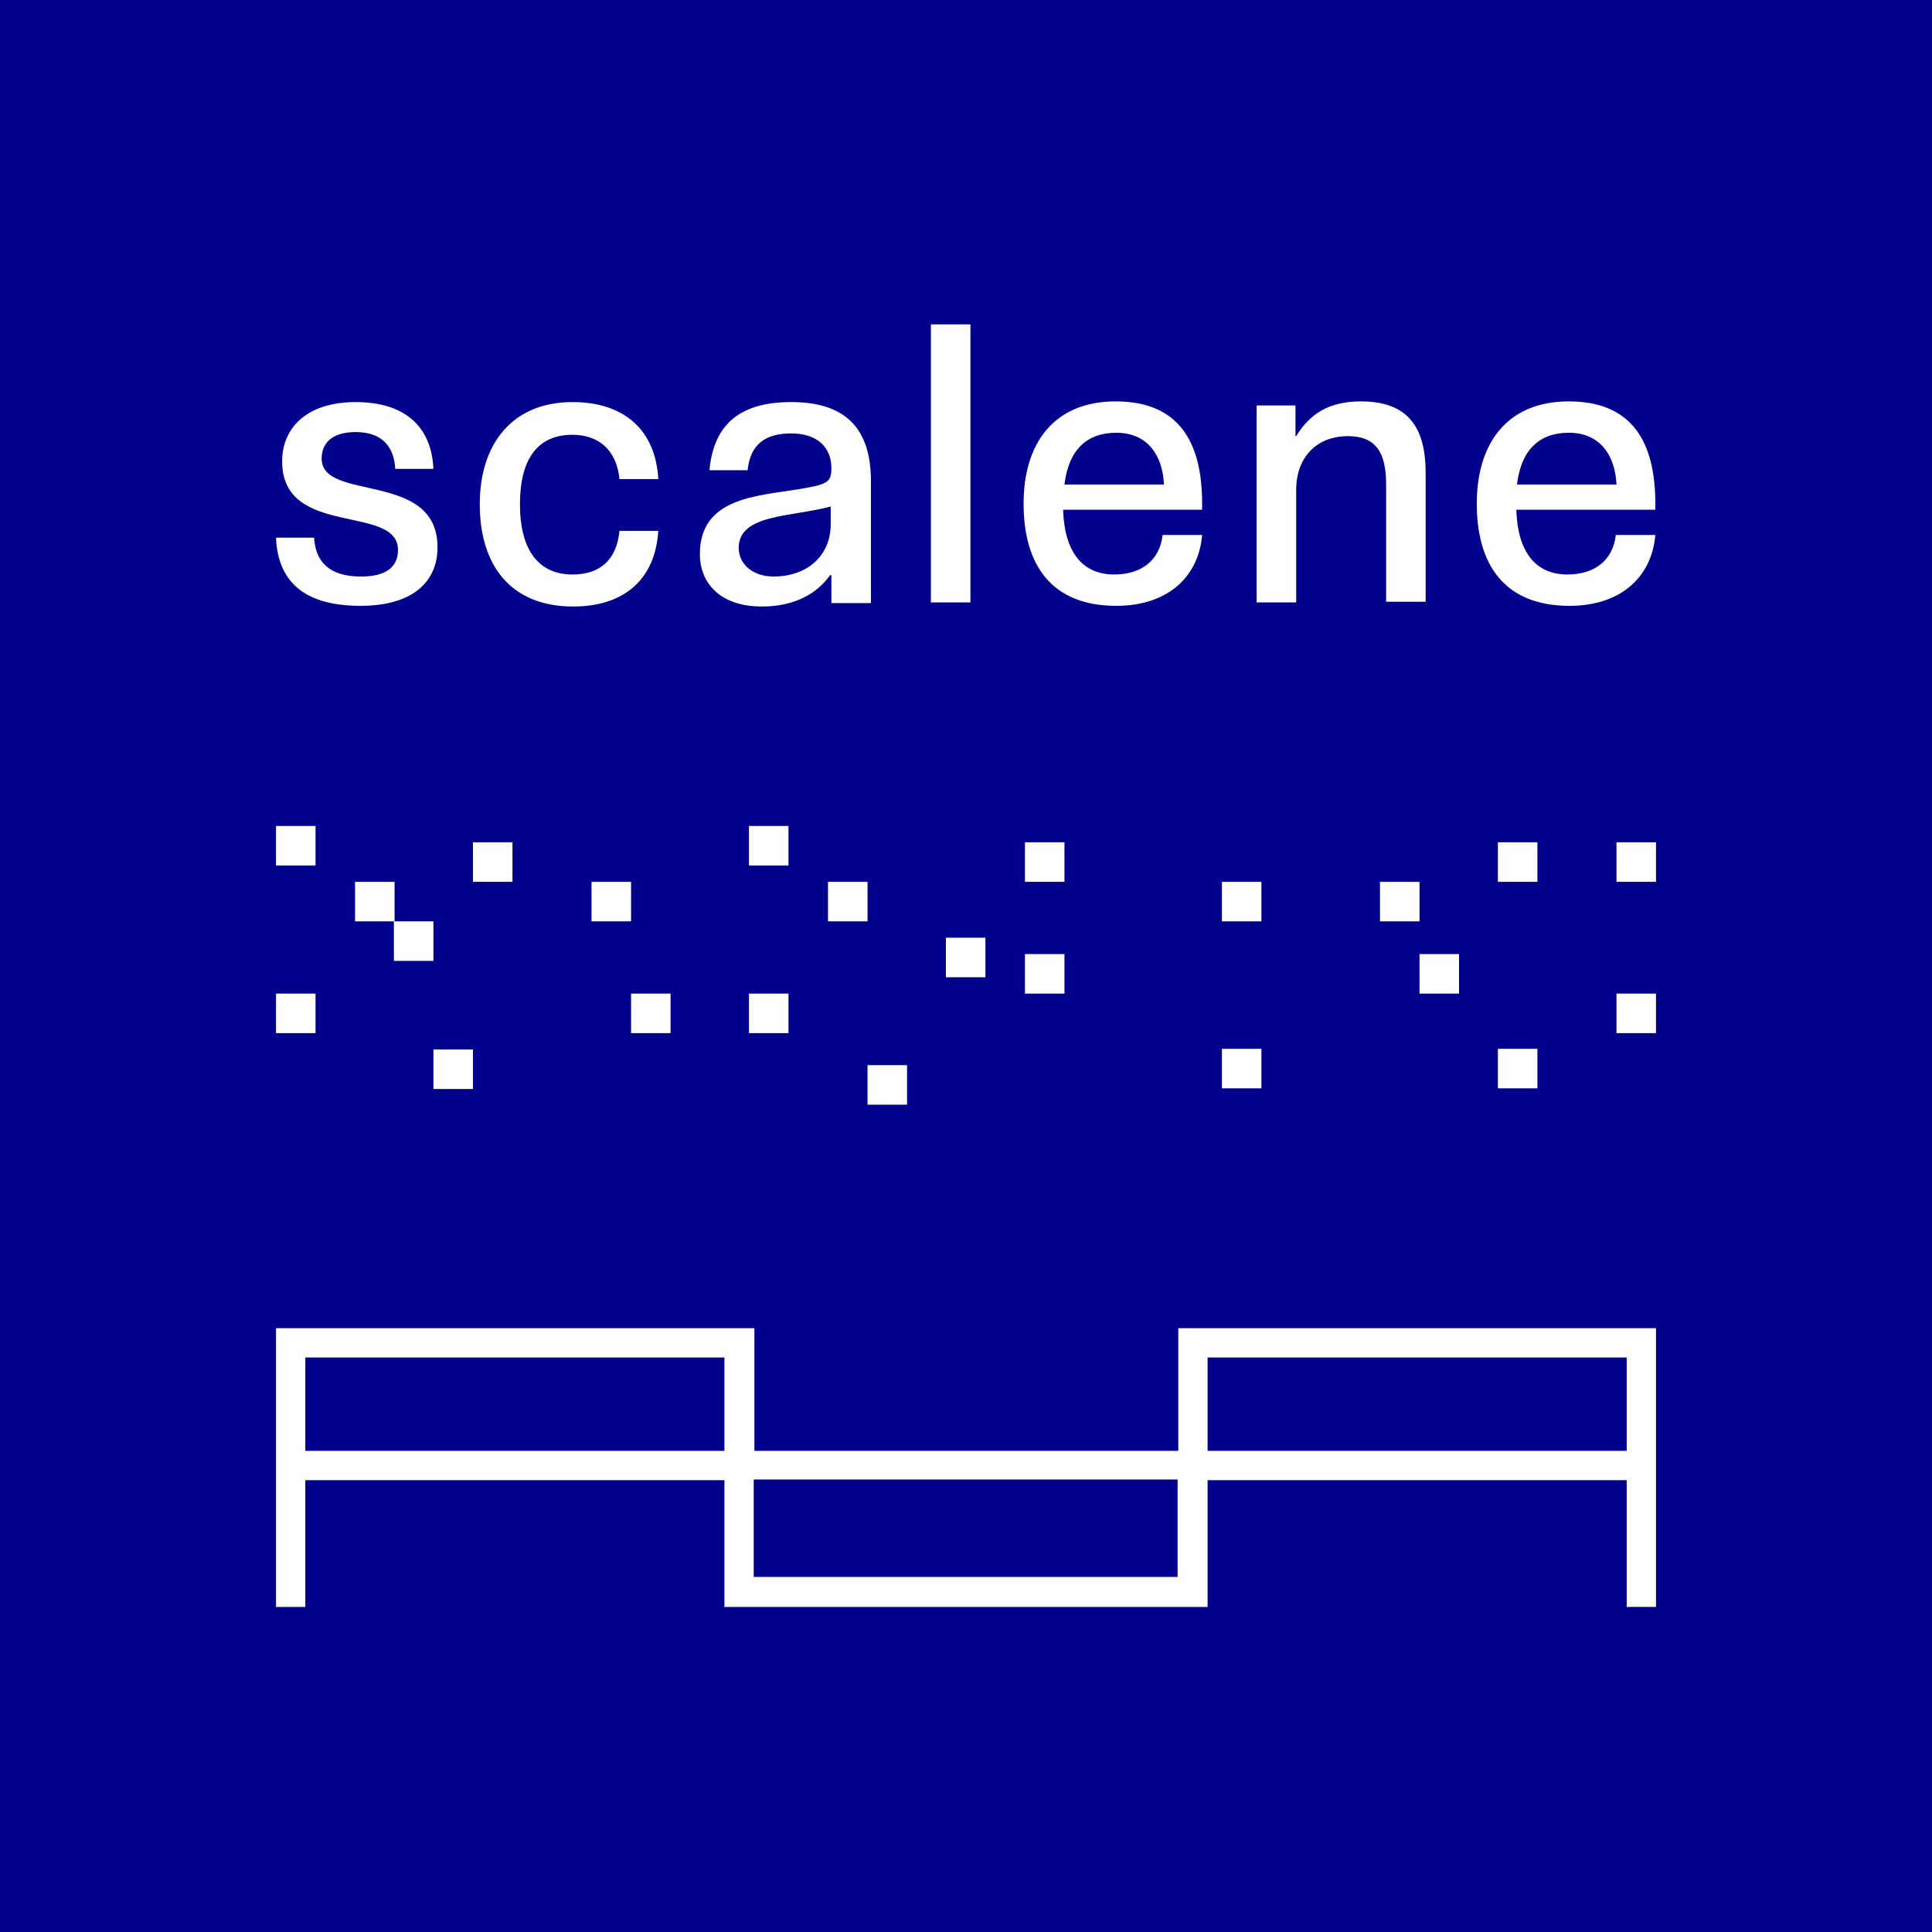 <?xml version="1.0" encoding="utf-8"?>
<!-- Generator: Adobe Illustrator 22.1.0, SVG Export Plug-In . SVG Version: 6.00 Build 0)  -->
<svg version="1.1" xmlns="http://www.w3.org/2000/svg" xmlns:xlink="http://www.w3.org/1999/xlink" x="0px" y="0px"
	 viewBox="0 0 283.5 283.5" style="enable-background:new 0 0 283.5 283.5;" xml:space="preserve">
<style type="text/css">
	.st0{fill:#00008C;}
	.st1{fill:#FFFFFF;}
</style>
<g id="FOND">
	<rect y="0" class="st0" width="283.5" height="283.5"/>
</g>
<g id="TEXTE">
	<g>
		<path class="st1" d="M243,235.8v-40.9h-70.1v18h-62.2v-18H40.5v40.9h4.3v-18.6h61.5v18.6h70.9v-18.6h61.5v18.6H243z M106.3,212.9
			H44.8v-13.7h61.5V212.9z M172.8,231.4h-62.2v-14.3h62.2V231.4z M177.2,199.2h61.5v13.7h-61.5V199.2z"/>
		<rect x="69.4" y="123.6" class="st1" width="5.8" height="5.8"/>
		<rect x="86.8" y="129.4" class="st1" width="5.8" height="5.8"/>
		<rect x="92.6" y="145.8" class="st1" width="5.8" height="5.8"/>
		<rect x="109.9" y="145.8" class="st1" width="5.8" height="5.8"/>
		<rect x="109.9" y="121.2" class="st1" width="5.8" height="5.8"/>
		<rect x="121.5" y="129.4" class="st1" width="5.8" height="5.8"/>
		<rect x="127.3" y="156.3" class="st1" width="5.8" height="5.8"/>
		<rect x="138.8" y="137.6" class="st1" width="5.8" height="5.8"/>
		<rect x="150.4" y="140" class="st1" width="5.8" height="5.8"/>
		<rect x="150.4" y="123.6" class="st1" width="5.8" height="5.8"/>
		<rect x="179.3" y="129.4" class="st1" width="5.8" height="5.8"/>
		<rect x="202.5" y="129.4" class="st1" width="5.8" height="5.8"/>
		<rect x="208.3" y="140" class="st1" width="5.8" height="5.8"/>
		<rect x="219.8" y="153.9" class="st1" width="5.8" height="5.8"/>
		<rect x="219.8" y="123.6" class="st1" width="5.8" height="5.8"/>
		<rect x="237.2" y="123.6" class="st1" width="5.8" height="5.8"/>
		<rect x="237.2" y="145.8" class="st1" width="5.8" height="5.8"/>
		<rect x="179.3" y="153.9" class="st1" width="5.8" height="5.8"/>
		<rect x="57.8" y="135.2" class="st1" width="5.8" height="5.8"/>
		<rect x="40.5" y="145.8" class="st1" width="5.8" height="5.8"/>
		<rect x="63.6" y="154" class="st1" width="5.8" height="5.8"/>
		<rect x="52.1" y="129.4" class="st1" width="5.8" height="5.8"/>
		<rect x="40.5" y="121.2" class="st1" width="5.8" height="5.8"/>
		<path class="st1" d="M46.1,79c0.3,4.2,3.1,5.6,6.9,5.6c3.5,0,5.4-1.3,5.4-3.9c0-6.8-17-1.7-17-13c0-4.9,3.6-8.7,10.8-8.7
			c7,0,11.1,3.4,11.4,9.8H58c-0.2-3.7-2.4-5.4-5.8-5.4c-3.8,0-5,1.9-5,3.9c0,6.4,17,1.7,17,13c0,5.2-3.8,8.6-11.3,8.6
			c-7.6,0-12.1-3-12.4-10H46.1z"/>
		<path class="st1" d="M96.6,77.8C96.2,85,91.6,89,84.1,89c-9.2,0-13.7-6.1-13.7-15c0-8.9,4.8-15,13.6-15c7.6,0,12.2,4.1,12.6,11.3
			h-5.7c-0.4-4.2-3-6.5-6.9-6.5c-5,0-7.7,3.4-7.7,10.2c0,6.8,2.8,10.3,7.7,10.3c4.1,0,6.5-2.2,6.9-6.4H96.6z"/>
		<path class="st1" d="M122,74.3c-5.9,1.6-13.6,1.1-13.6,6.1c0,2.5,2.2,4.2,5.1,4.2c4.9,0,8.4-3,8.4-7.7V74.3z M121.9,84.4h-0.1
			c-1.9,2.7-5.2,4.6-10,4.6c-6.2,0-9.1-3.5-9.1-7.7c0-8.3,8.4-8.5,14.4-9.5c4.3-0.7,4.9-1,4.9-3.1c0-3-2-5.1-5.9-5.1
			c-3.8,0-6,1.6-6.4,5.4h-5.6c0.6-6.3,4-10,12-10c7.9,0,11.7,3.8,11.7,11.6v17.9h-5.8V84.4z"/>
		<rect x="136.6" y="47.6" class="st1" width="5.8" height="40.8"/>
		<path class="st1" d="M170.8,71.1c-0.2-4.4-2.5-7.6-7-7.6c-4.3,0-7,2.5-7.6,7.6H170.8z M176.4,78.5c-0.5,6.1-5,10.4-12.6,10.4
			c-9.5,0-13.6-6-13.6-15c0-8.9,4.5-15,13.5-15c9.1,0,12.7,5.7,12.7,15v0.9h-20.4c0.2,6.3,2.9,9.5,7.5,9.5c4,0,6.7-2.1,7.1-5.8
			H176.4z"/>
		<path class="st1" d="M184.3,59.5h5.8V64h0.1c1.9-3.1,4.6-5.1,9.5-5.1c6.9,0,9.5,3.8,9.5,10.5v18.9h-5.8V71.1
			c0-4.7-1.5-7.1-5.6-7.1c-4.6,0-7.6,3.1-7.6,7.9v16.5h-5.8V59.5z"/>
		<path class="st1" d="M237.2,71.1c-0.2-4.4-2.5-7.6-7-7.6c-4.3,0-7,2.5-7.6,7.6H237.2z M242.9,78.5c-0.5,6.1-5,10.4-12.6,10.4
			c-9.5,0-13.6-6-13.6-15c0-8.9,4.5-15,13.5-15c9.1,0,12.7,5.7,12.7,15v0.9h-20.4c0.2,6.3,2.9,9.5,7.5,9.5c4,0,6.7-2.1,7.1-5.8
			H242.9z"/>
	</g>
</g>
</svg>
